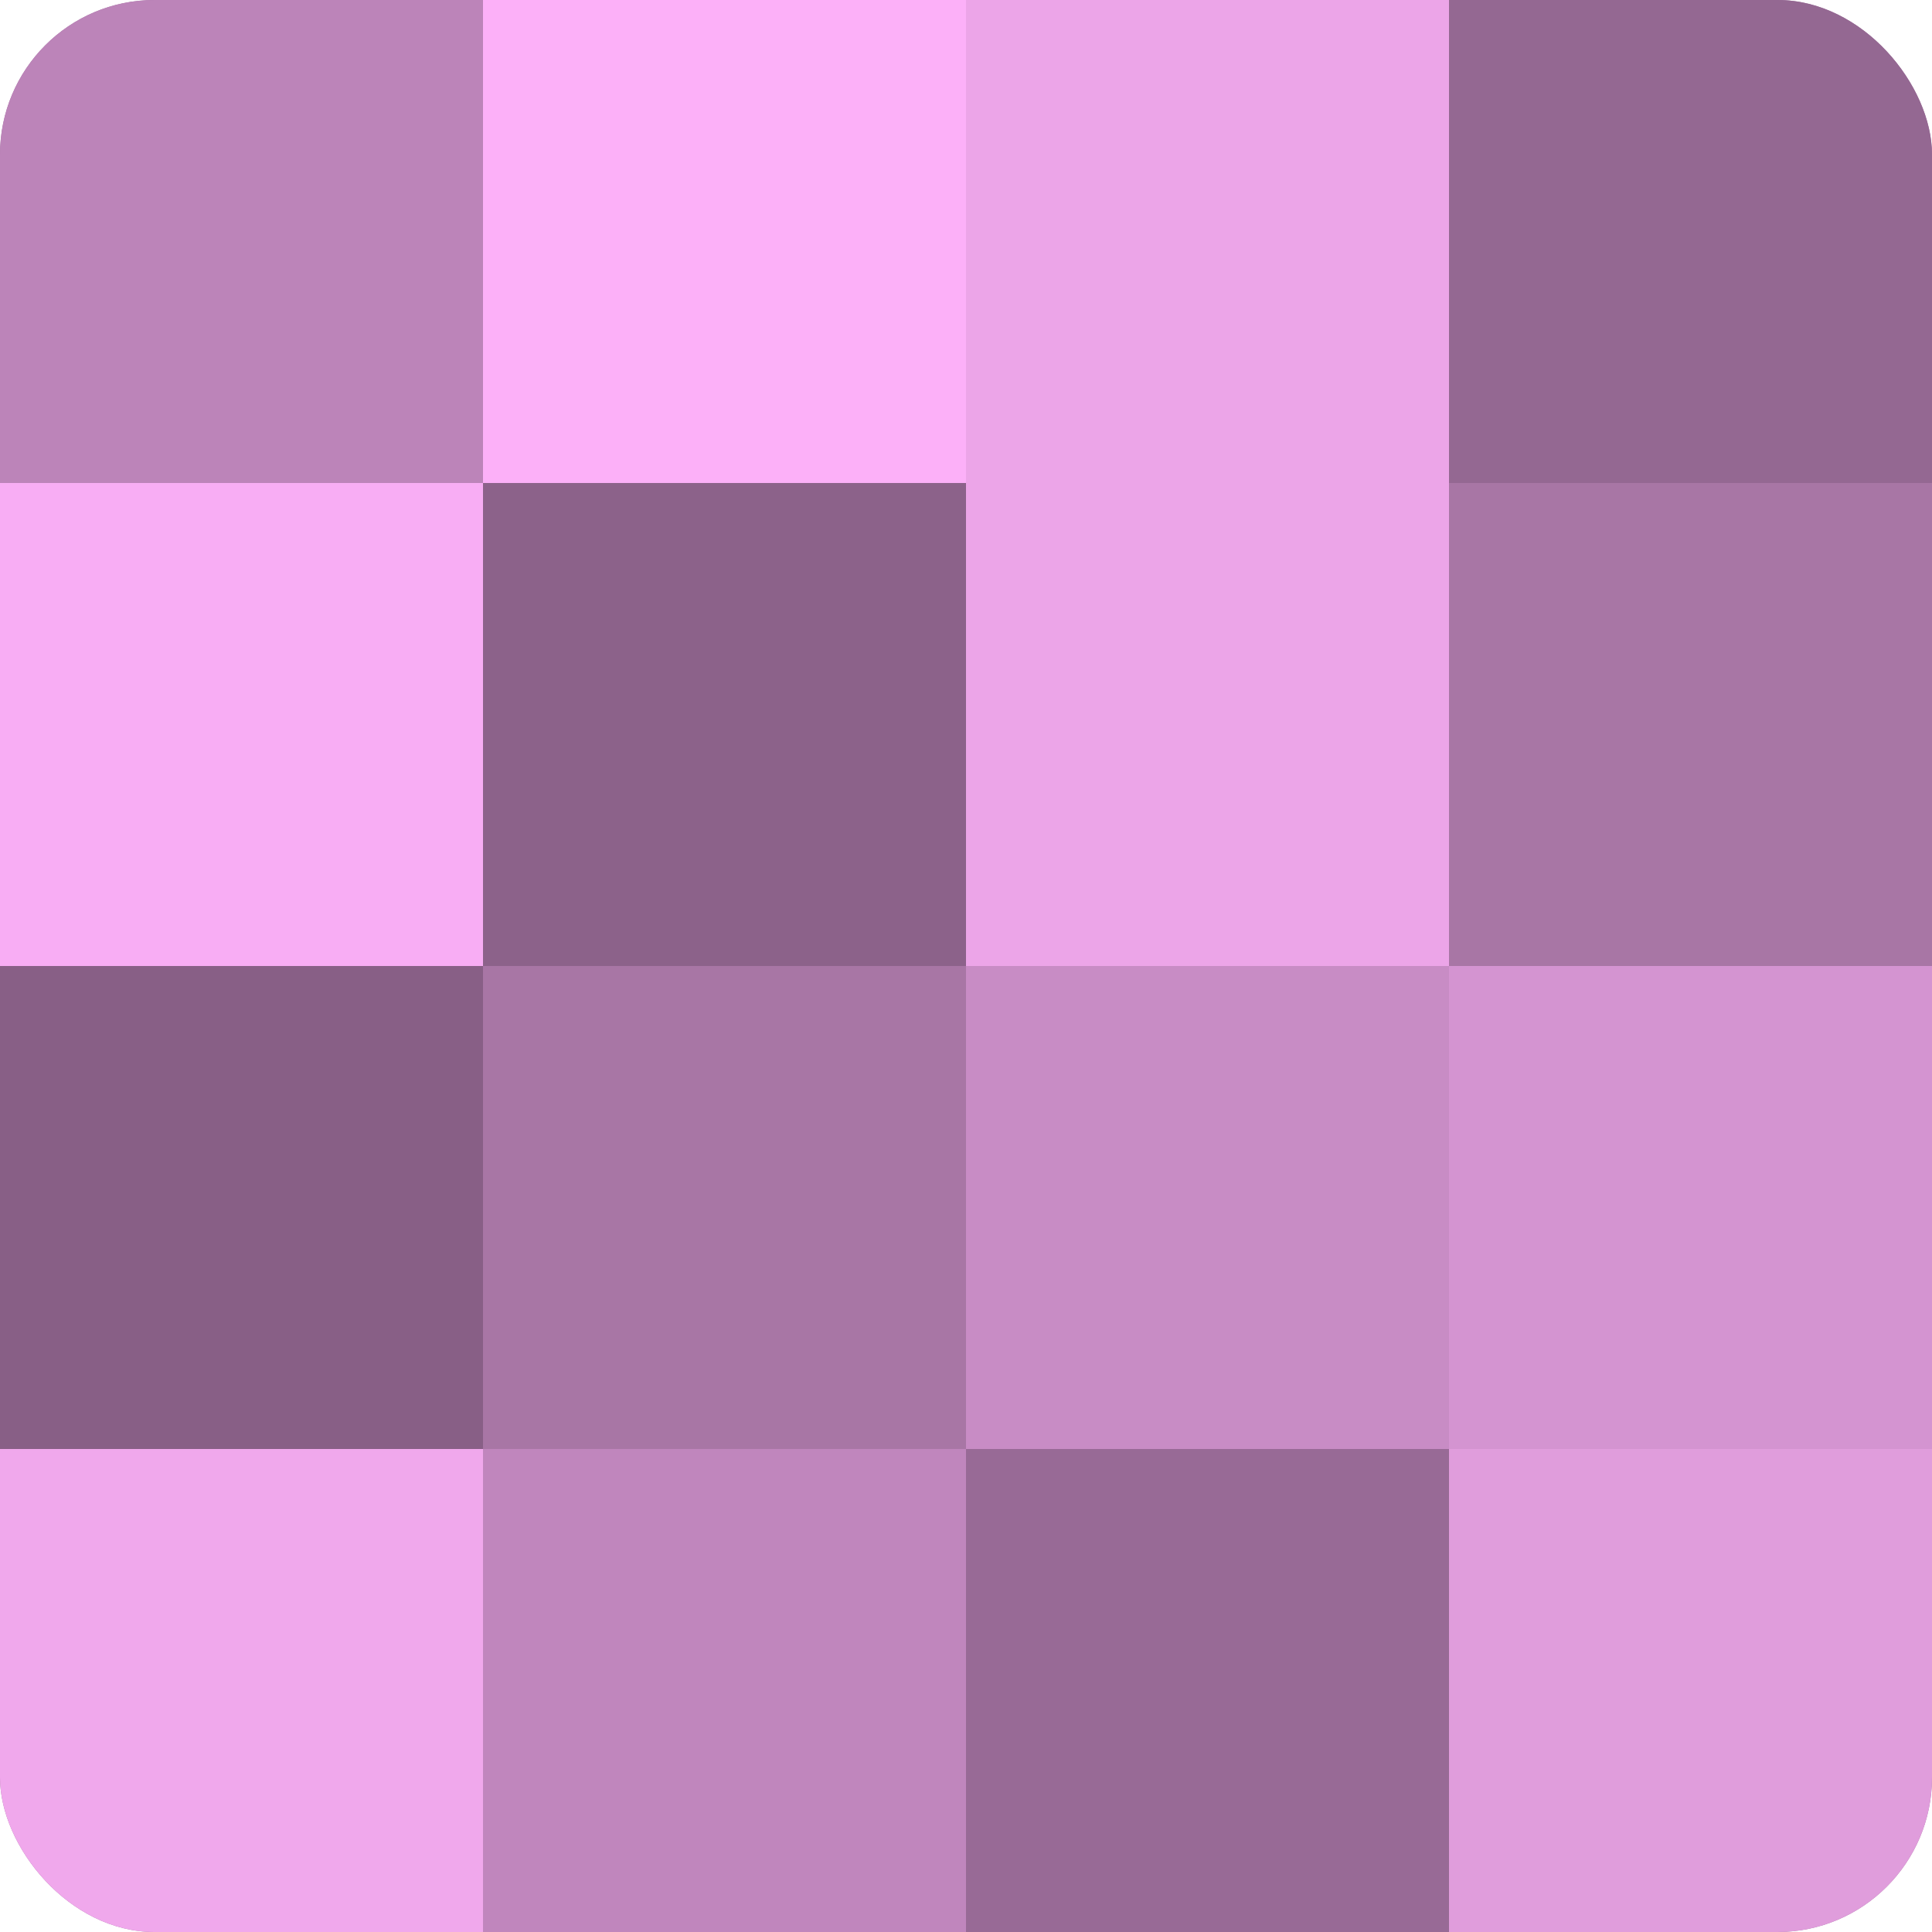 <?xml version="1.0" encoding="UTF-8"?>
<svg xmlns="http://www.w3.org/2000/svg" width="60" height="60" viewBox="0 0 100 100" preserveAspectRatio="xMidYMid meet"><defs><clipPath id="c" width="100" height="100"><rect width="100" height="100" rx="8" ry="8"/></clipPath></defs><g clip-path="url(#c)"><rect width="100" height="100" fill="#a0709d"/><rect width="25" height="25" fill="#bc84b9"/><rect y="25" width="25" height="25" fill="#f8adf4"/><rect y="50" width="25" height="25" fill="#885f86"/><rect y="75" width="25" height="25" fill="#f0a8ec"/><rect x="25" width="25" height="25" fill="#fcb0f8"/><rect x="25" y="25" width="25" height="25" fill="#8c628a"/><rect x="25" y="50" width="25" height="25" fill="#a876a5"/><rect x="25" y="75" width="25" height="25" fill="#c086bd"/><rect x="50" width="25" height="25" fill="#eca5e8"/><rect x="50" y="25" width="25" height="25" fill="#eca5e8"/><rect x="50" y="50" width="25" height="25" fill="#c88cc5"/><rect x="50" y="75" width="25" height="25" fill="#986a96"/><rect x="75" width="25" height="25" fill="#946892"/><rect x="75" y="25" width="25" height="25" fill="#a876a5"/><rect x="75" y="50" width="25" height="25" fill="#d494d1"/><rect x="75" y="75" width="25" height="25" fill="#e09ddc"/></g></svg>
